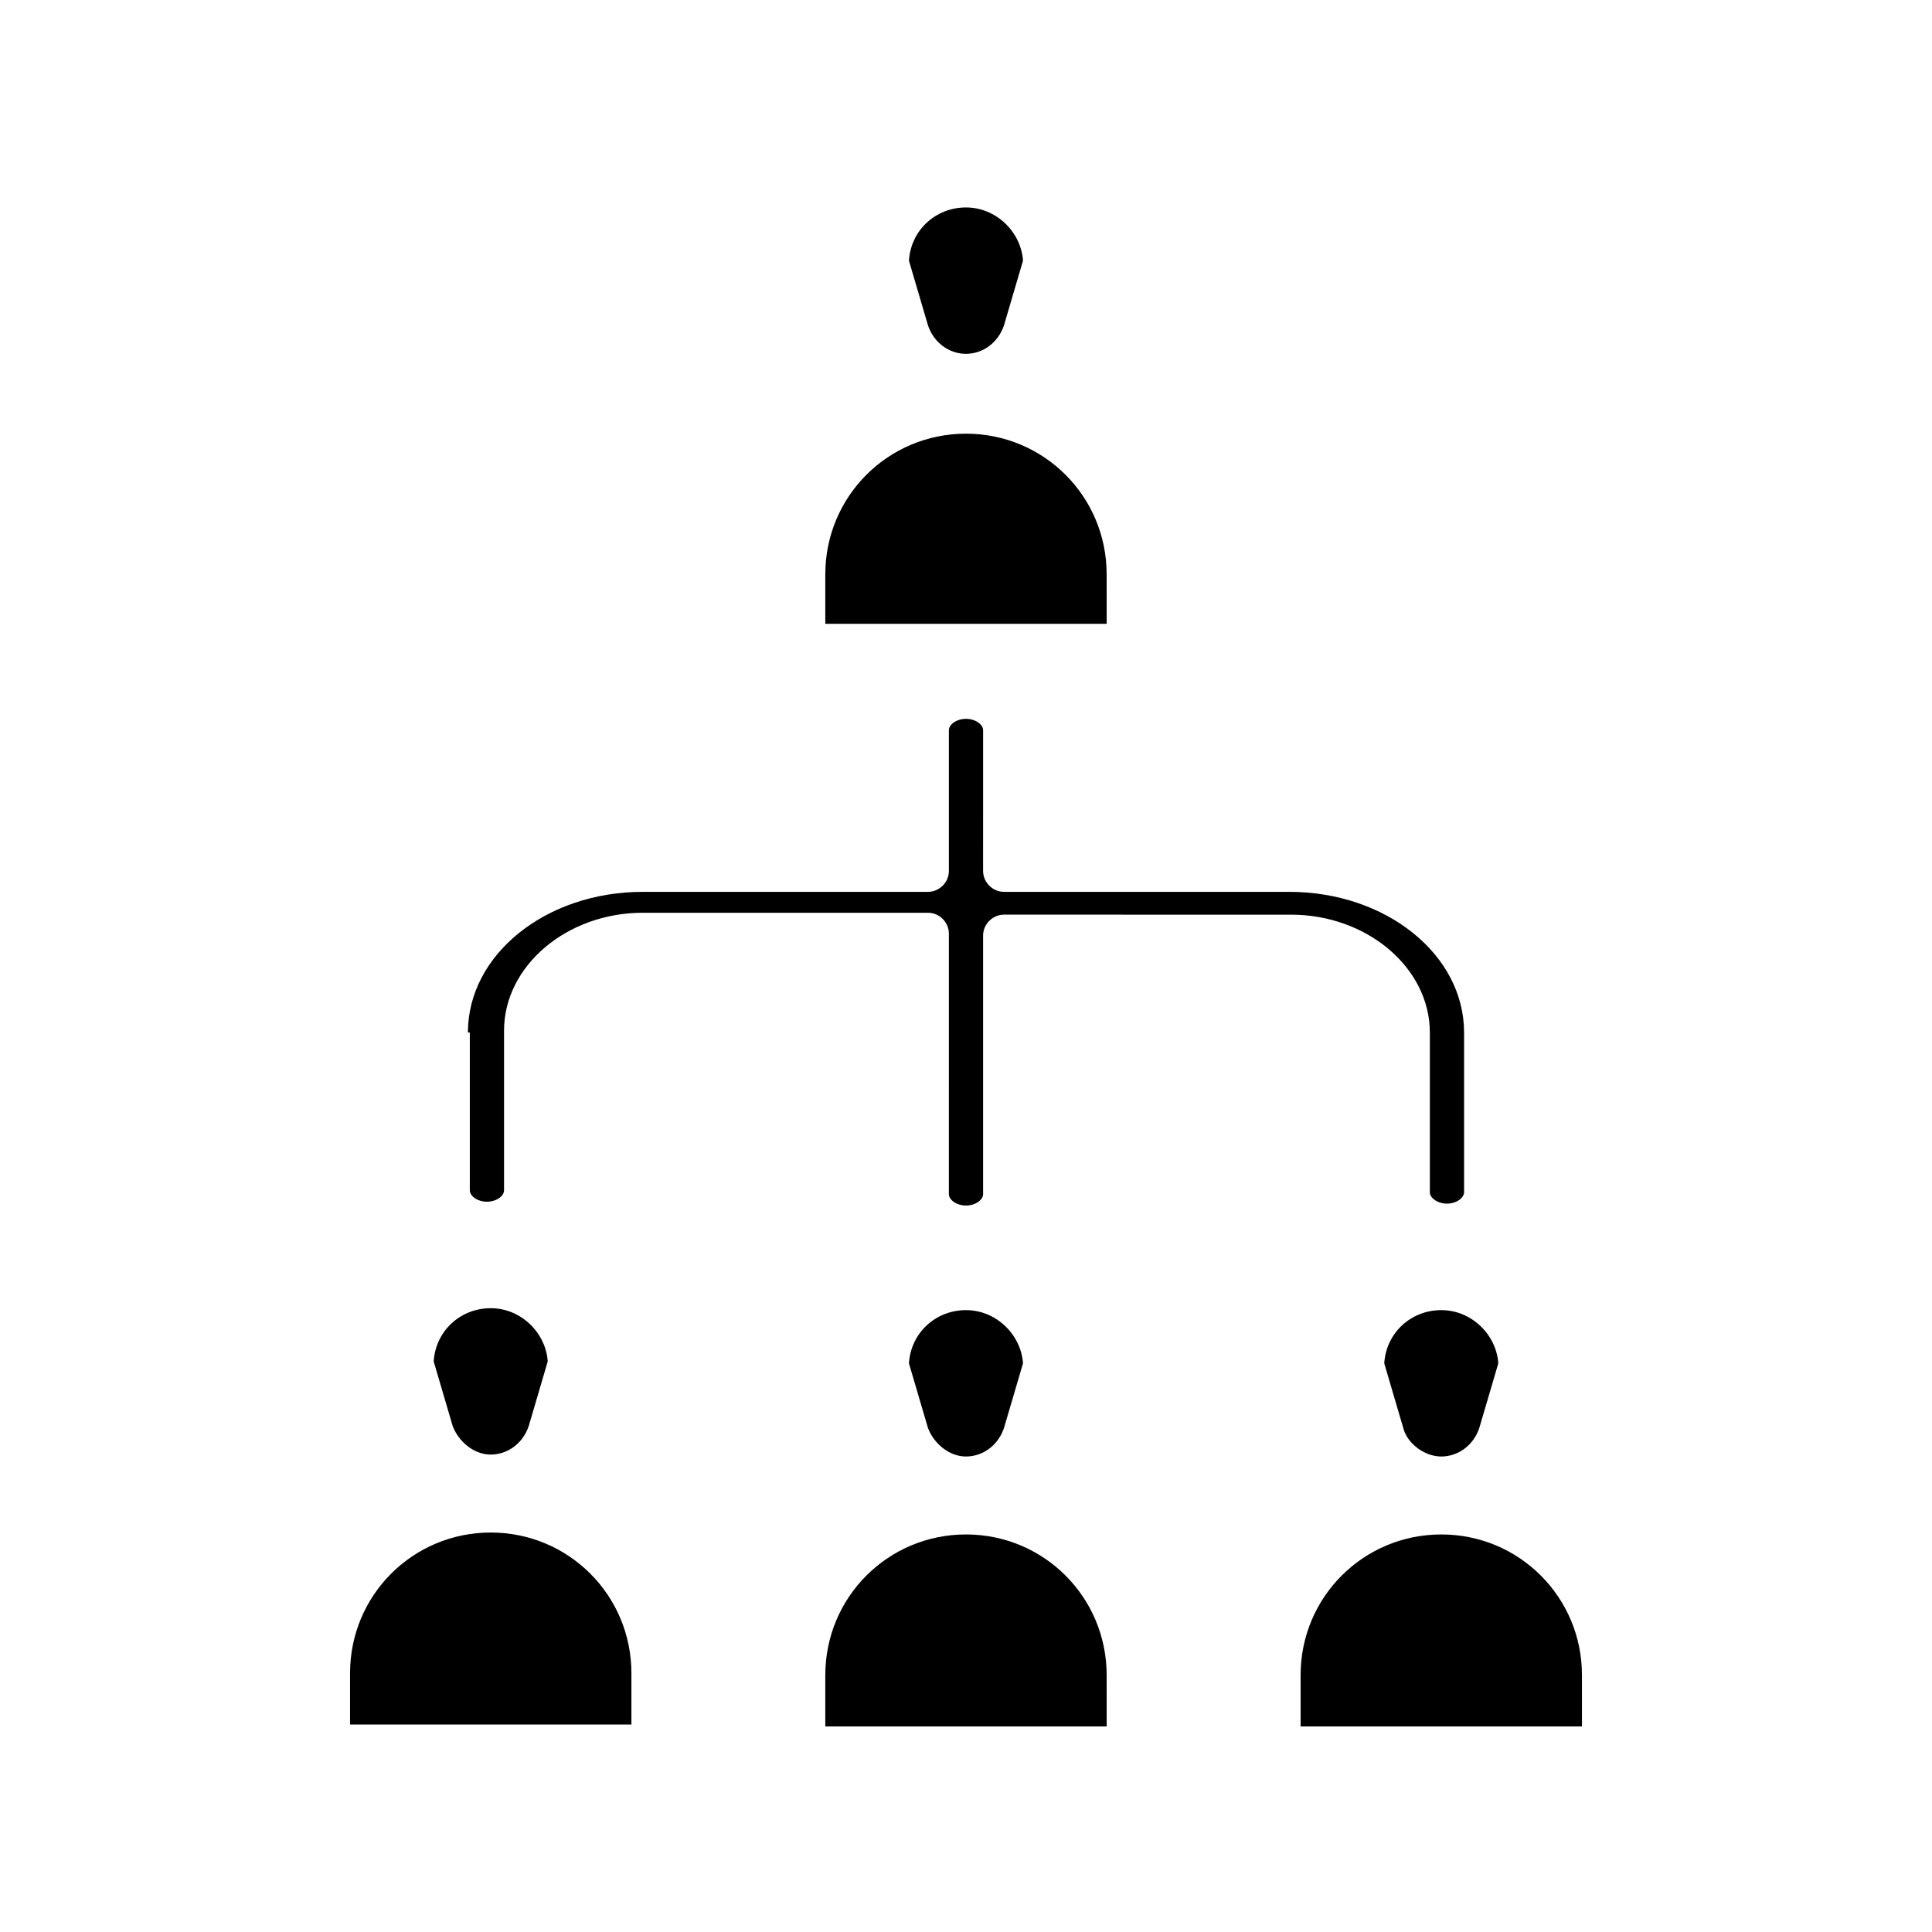 <?xml version="1.0" encoding="UTF-8"?>
<!-- The Best Svg Icon site in the world: iconSvg.co, Visit us! https://iconsvg.co -->
<svg fill="#000000" width="800px" height="800px" version="1.1" viewBox="144 144 512 512" xmlns="http://www.w3.org/2000/svg">
 <g>
  <path d="m389.92 230.21-5.039-17.129c0.504-8.062 7.055-14.105 15.113-14.105 8.062 0 14.609 6.551 15.113 14.105l-5.039 17.129c-1.512 4.535-5.543 7.559-10.078 7.559-4.527 0-8.559-3.023-10.07-7.559zm-27.207 66c0-20.656 16.625-37.281 37.281-37.281s37.281 16.625 37.281 37.281l0.004 13.098h-74.566z"/>
  <path d="m268 417.63c0-20.656 20.656-37.281 46.352-37.281h75.57c3.023 0 5.543-2.519 5.543-5.543v-37.281c0-1.512 2.016-3.023 4.535-3.023s4.535 1.512 4.535 3.023l-0.004 37.281c0 3.023 2.519 5.543 5.543 5.543h75.57c25.695 0 46.352 16.625 46.352 37.281v42.32c0 1.512-2.016 3.023-4.535 3.023-2.519 0-4.535-1.512-4.535-3.023v-42.32c0-17.129-16.625-31.234-36.777-31.234l-76.074-0.004c-3.023 0-5.543 2.519-5.543 5.543v68.52c0 1.512-2.016 3.023-4.535 3.023-2.519 0-4.535-1.512-4.535-3.023l0.004-69.023c0-3.023-2.519-5.543-5.543-5.543h-75.57c-20.152 0-36.777 14.105-36.777 31.234v42.32c0 1.512-2.016 3.023-4.535 3.023-2.519 0-4.535-1.512-4.535-3.023v-41.812z"/>
  <path d="m263.97 521.92-5.039-17.129c0.504-8.062 7.055-14.105 15.113-14.105 8.062 0 14.609 6.551 15.113 14.105l-5.039 17.129c-1.512 4.535-5.543 7.559-10.078 7.559-4.527-0.004-8.559-3.531-10.07-7.559zm47.359 79.098h-74.562v-13.602c0-20.656 16.625-37.281 37.281-37.281s37.281 16.625 37.281 37.281z"/>
  <path d="m389.92 522.43-5.039-17.129c0.504-8.062 7.055-14.105 15.113-14.105 8.062 0 14.609 6.551 15.113 14.105l-5.039 17.129c-1.512 4.535-5.543 7.559-10.078 7.559-4.527-0.004-8.559-3.531-10.07-7.559zm47.359 79.098h-74.566v-13.602c0-20.656 16.625-37.281 37.281-37.281s37.281 16.625 37.281 37.281z"/>
  <path d="m515.88 522.43-5.039-17.129c0.504-8.062 7.055-14.105 15.113-14.105 8.062 0 14.609 6.551 15.113 14.105l-5.039 17.129c-1.512 4.535-5.543 7.559-10.078 7.559-4.527-0.004-9.062-3.531-10.07-7.559zm47.359 79.098h-74.566v-13.602c0-20.656 16.625-37.281 37.281-37.281s37.281 16.625 37.281 37.281z"/>
 </g>
</svg>